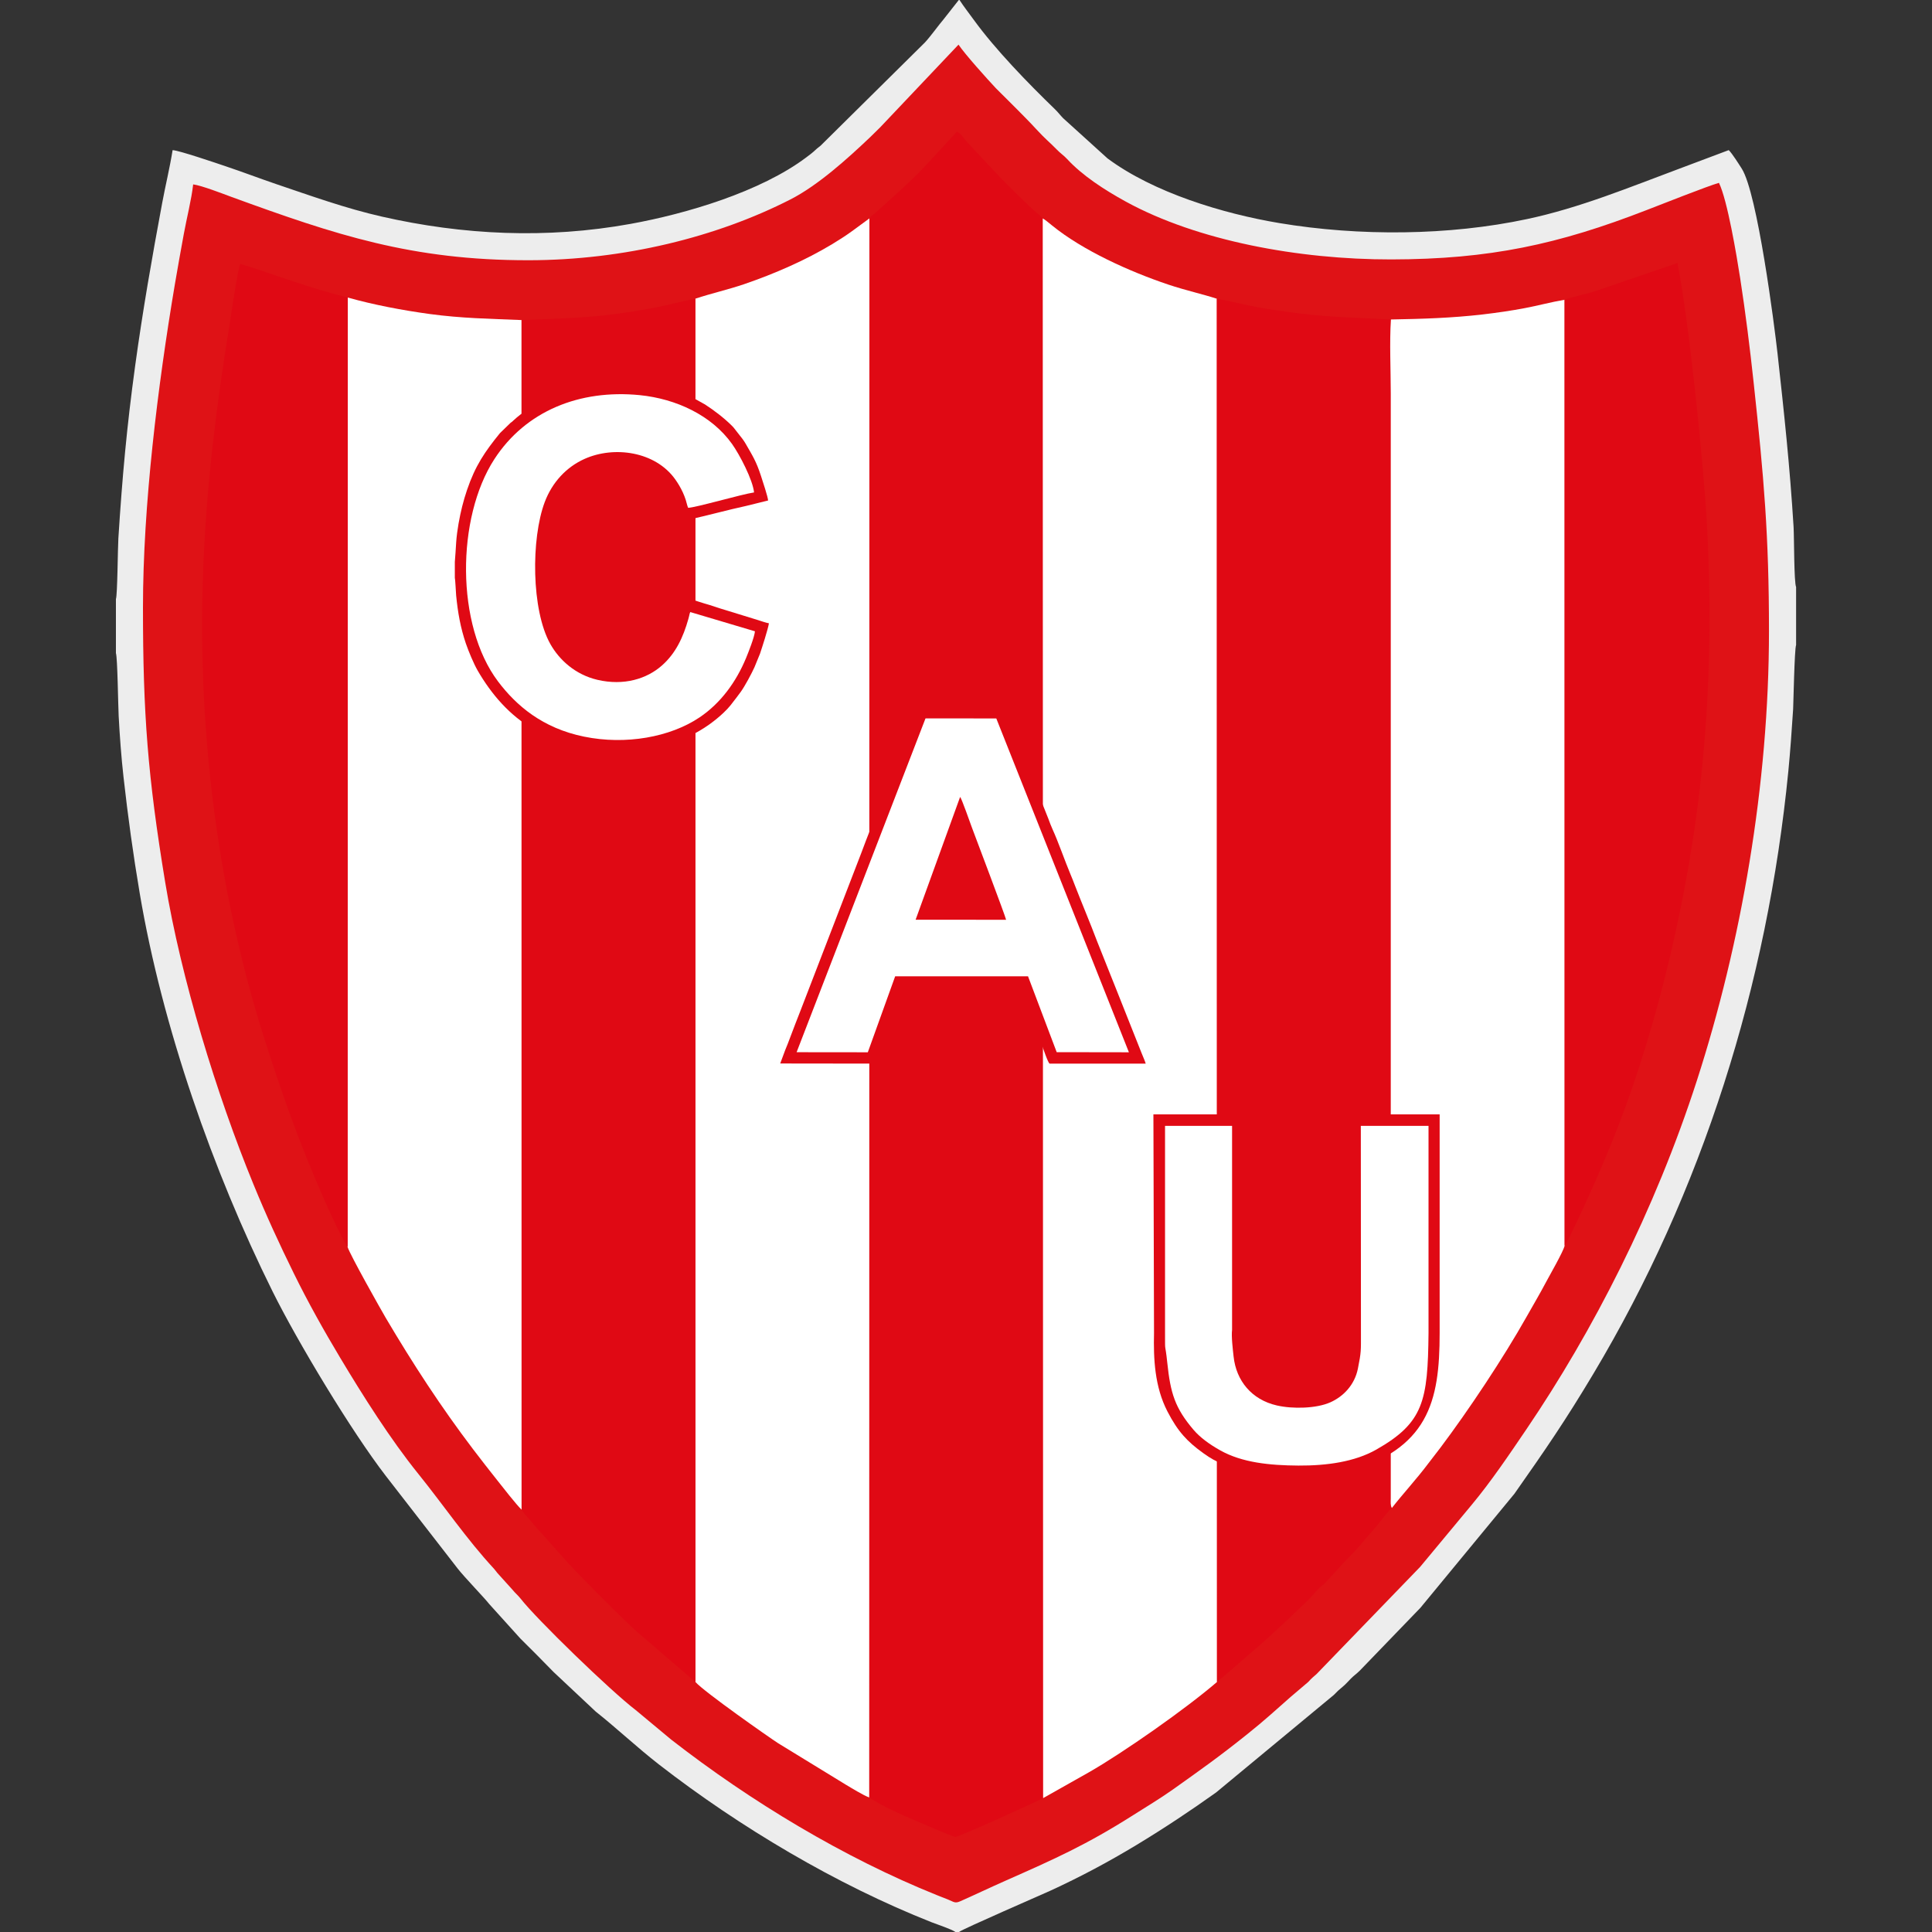 <svg width="50" height="50" viewBox="0 0 50 50" fill="none" xmlns="http://www.w3.org/2000/svg">
<rect x="0" y="0" width="50" height="50" fill="#333333" stroke="none"/>
<path fill-rule="evenodd" clip-rule="evenodd" d="M3 15.502V16.904C3.042 17.019 3.057 18.28 3.071 18.53C3.099 19.057 3.139 19.595 3.196 20.105C3.312 21.142 3.446 22.113 3.617 23.124C4.198 26.564 5.508 30.307 7.054 33.422C7.707 34.738 9.102 37.052 9.982 38.193L11.847 40.597C12.018 40.817 12.552 41.369 12.659 41.51L13.467 42.405C13.757 42.689 14.037 42.976 14.326 43.271L15.42 44.298C15.935 44.704 16.488 45.225 17.057 45.667C19.143 47.286 21.649 48.776 24.11 49.748C24.245 49.801 24.634 49.93 24.726 50H24.818C24.919 49.918 26.985 49.023 27.17 48.937C27.979 48.566 28.697 48.179 29.407 47.751C30.142 47.306 30.805 46.865 31.471 46.39L34.517 43.867C34.615 43.768 34.645 43.737 34.747 43.654C34.819 43.596 34.889 43.516 34.958 43.445C35.039 43.362 35.106 43.32 35.191 43.236L36.76 41.61L39.194 38.657C39.998 37.513 40.512 36.766 41.24 35.547C44.058 30.832 45.739 25.487 46.282 19.959C46.334 19.424 46.37 18.905 46.406 18.354C46.413 18.251 46.44 16.786 46.483 16.693V15.192C46.427 15.078 46.433 13.884 46.418 13.64C46.32 12.056 46.176 10.72 46.002 9.146C45.921 8.418 45.483 5.005 45.077 4.365C44.999 4.243 44.833 3.978 44.74 3.885L43.473 4.361C42.174 4.845 40.89 5.378 39.523 5.669C37.503 6.1 35.179 6.119 33.108 5.773C31.649 5.529 29.853 4.985 28.662 4.099L27.513 3.058C27.442 2.986 27.385 2.907 27.301 2.826C26.601 2.15 25.752 1.273 25.204 0.517C25.082 0.348 24.944 0.173 24.832 0H24.813L24.422 0.497C24.288 0.654 24.079 0.948 23.932 1.104L21.237 3.77C21.185 3.815 21.162 3.825 21.11 3.875C21.031 3.95 20.952 4.009 20.865 4.074C19.684 4.962 17.767 5.531 16.325 5.793C14.138 6.19 11.978 6.081 9.884 5.606C8.949 5.394 8.041 5.066 7.162 4.769C6.731 4.623 6.291 4.454 5.837 4.302C5.615 4.227 4.627 3.89 4.467 3.886C4.394 4.344 4.281 4.802 4.197 5.255C3.933 6.673 3.696 8.025 3.498 9.466C3.279 11.065 3.165 12.341 3.063 13.937C3.048 14.168 3.04 15.409 3 15.502Z" fill="#EDEDED"/>
<path fill-rule="evenodd" clip-rule="evenodd" d="M13.684 6.735C10.654 6.738 8.681 6.077 5.998 5.099C5.772 5.016 5.221 4.801 4.999 4.772C4.957 5.157 4.83 5.653 4.758 6.05C4.677 6.489 4.6 6.92 4.525 7.361C4.083 9.985 3.7 13.081 3.7 15.723C3.7 18.479 3.824 20.093 4.276 22.838C4.684 25.315 5.609 28.335 6.558 30.646C6.889 31.455 7.233 32.201 7.606 32.959C7.976 33.712 8.387 34.443 8.798 35.129C9.398 36.132 10.11 37.256 10.824 38.141C11.477 38.95 12.073 39.831 12.779 40.593C12.819 40.636 12.835 40.666 12.873 40.71L13.271 41.151C13.337 41.234 13.404 41.284 13.471 41.37C13.891 41.909 15.798 43.757 16.456 44.26L17.372 45.022C19.422 46.619 21.845 48.081 24.247 49.046C24.354 49.089 24.442 49.122 24.547 49.165C24.691 49.224 24.716 49.265 24.855 49.203C25.241 49.032 25.617 48.852 26.008 48.679C27.302 48.106 28.105 47.751 29.331 46.973C29.674 46.755 30.027 46.544 30.35 46.315C31.101 45.781 31.549 45.465 32.275 44.884C32.754 44.501 32.98 44.286 33.403 43.915L33.857 43.529C33.939 43.438 33.986 43.398 34.072 43.325L36.753 40.551L38.086 38.946C38.579 38.355 39.044 37.667 39.507 36.984C41.221 34.456 42.824 31.343 43.919 27.953C45.056 24.432 45.781 20.309 45.781 16.331C45.781 13.856 45.65 12.358 45.384 9.9C45.287 8.999 45.174 8.096 45.037 7.21C44.946 6.62 44.704 5.173 44.486 4.732C44.219 4.806 42.959 5.303 42.611 5.438C40.329 6.324 38.555 6.71 36.006 6.714C33.61 6.717 30.985 6.231 29.133 5.216C28.57 4.907 28.008 4.539 27.62 4.119C27.524 4.015 27.454 3.979 27.341 3.862C27.169 3.683 27.067 3.614 26.814 3.339C26.643 3.151 26.476 2.988 26.298 2.806L25.773 2.283C25.546 2.041 24.971 1.402 24.806 1.155L22.782 3.292C22.691 3.383 22.617 3.457 22.524 3.546C21.928 4.113 21.165 4.8 20.457 5.161C18.55 6.136 16.139 6.733 13.684 6.735Z" fill="#DF1216"/>
<path fill-rule="evenodd" clip-rule="evenodd" d="M22.501 5.652L22.495 46.518C22.796 46.719 23.208 46.91 23.567 47.064C23.718 47.129 24.646 47.532 24.725 47.538C24.813 47.545 26.793 46.641 26.997 46.535L26.987 5.653C26.921 5.583 26.908 5.571 26.84 5.516C26.635 5.347 25.97 4.686 25.847 4.551L25.041 3.691C24.951 3.603 24.891 3.469 24.765 3.407L23.956 4.284C23.494 4.769 23.131 5.077 22.657 5.507C22.592 5.566 22.559 5.571 22.501 5.652Z" fill="#E00914"/>
<path fill-rule="evenodd" clip-rule="evenodd" d="M26.996 46.535L28.182 45.866C29.066 45.361 30.691 44.223 31.496 43.529L31.492 7.731C31.123 7.611 30.696 7.519 30.232 7.364C29.246 7.032 28.028 6.488 27.222 5.831C27.159 5.78 27.045 5.683 26.986 5.653L26.996 46.535Z" fill="white"/>
<path fill-rule="evenodd" clip-rule="evenodd" d="M17.995 7.73L17.997 43.529C18.221 43.784 19.904 44.964 20.139 45.115L21.883 46.183C22.024 46.267 22.351 46.468 22.495 46.518L22.5 5.652L22.038 5.991C21.884 6.103 21.706 6.216 21.534 6.32C20.841 6.738 20.043 7.085 19.262 7.353C18.846 7.495 18.409 7.592 17.995 7.73Z" fill="white"/>
<path fill-rule="evenodd" clip-rule="evenodd" d="M31.496 43.529C31.537 43.483 31.581 43.459 31.641 43.408L32.401 42.751C32.807 42.415 33.517 41.737 33.875 41.388C33.966 41.3 34.061 41.174 34.145 41.095C34.198 41.046 34.24 41.022 34.29 40.971C34.344 40.916 34.378 40.874 34.431 40.818C34.528 40.715 34.606 40.631 34.7 40.524C34.833 40.373 35.068 40.157 35.242 39.94C35.386 39.76 35.541 39.614 35.757 39.33C35.787 39.291 35.984 39.037 36.021 39.027C35.981 38.957 35.992 38.868 35.993 38.786C35.994 38.703 35.993 38.62 35.993 38.538V10.182C35.993 9.579 35.957 8.857 35.997 8.268C35.183 8.225 34.451 8.213 33.638 8.113C33.269 8.067 32.904 8.015 32.546 7.95C32.191 7.887 31.838 7.792 31.492 7.731L31.496 43.529Z" fill="#E00914"/>
<path fill-rule="evenodd" clip-rule="evenodd" d="M13.496 8.283L13.498 39.07C13.553 39.171 13.67 39.28 13.748 39.374C13.832 39.474 13.913 39.579 14.01 39.675L14.54 40.271C14.81 40.591 16.208 41.993 16.48 42.226L17.996 43.529L17.995 7.73C17.651 7.792 17.303 7.895 16.95 7.961C16.587 8.03 16.235 8.087 15.864 8.134C15.052 8.237 14.314 8.248 13.496 8.283Z" fill="#E00914"/>
<path fill-rule="evenodd" clip-rule="evenodd" d="M8.995 32.271C9.062 32.483 9.87 33.914 9.983 34.106C10.69 35.302 11.411 36.409 12.241 37.503C12.452 37.781 12.65 38.033 12.862 38.301C13.002 38.478 13.361 38.939 13.498 39.07L13.496 8.283C12.668 8.249 11.944 8.238 11.124 8.127C10.419 8.031 9.656 7.886 9 7.7L8.995 32.271Z" fill="white"/>
<path fill-rule="evenodd" clip-rule="evenodd" d="M35.997 8.268C35.958 8.857 35.993 9.578 35.993 10.182V38.538C35.993 38.62 35.994 38.703 35.993 38.786C35.992 38.867 35.981 38.957 36.021 39.027C36.313 38.652 36.658 38.283 36.972 37.864C37.077 37.724 37.17 37.61 37.275 37.47C38.007 36.497 38.905 35.148 39.511 34.072C39.677 33.777 39.848 33.49 40.013 33.178C40.11 32.994 40.45 32.407 40.493 32.239L40.492 7.758C40.159 7.813 39.807 7.909 39.463 7.974C39.111 8.041 38.737 8.095 38.371 8.138C37.561 8.231 36.816 8.253 35.997 8.268Z" fill="white"/>
<path fill-rule="evenodd" clip-rule="evenodd" d="M40.491 7.758L40.493 32.239C40.614 32.062 40.992 31.228 41.105 30.979C41.303 30.545 41.483 30.125 41.669 29.673C42.781 26.969 43.583 23.669 43.953 20.719C44.249 18.354 44.307 15.974 44.175 13.569C44.088 11.99 43.712 8.308 43.412 6.807L41.256 7.544C41.025 7.617 40.705 7.677 40.491 7.758Z" fill="#E00914"/>
<path fill-rule="evenodd" clip-rule="evenodd" d="M8.996 32.271L9.001 7.7C8.033 7.465 7.136 7.113 6.22 6.828C6.145 6.988 5.983 8.148 5.939 8.415C5.251 12.62 4.982 16.368 5.504 20.679C5.76 22.792 6.228 24.96 6.841 26.879C7.327 28.401 7.746 29.571 8.373 31.007C8.47 31.23 8.889 32.145 8.996 32.271Z" fill="#E00914"/>
<path fill-rule="evenodd" clip-rule="evenodd" d="M20.192 27.523L22.64 27.526C22.684 27.514 22.809 27.112 22.834 27.045C22.896 26.874 22.954 26.717 23.013 26.552C23.072 26.386 23.129 26.227 23.191 26.057C23.251 25.895 23.323 25.718 23.373 25.556H26.401C26.477 25.713 26.867 26.8 26.962 27.039C26.982 27.091 27.123 27.514 27.164 27.526L29.651 27.526C29.62 27.426 29.578 27.344 29.541 27.246L28.852 25.512C28.812 25.415 28.777 25.327 28.737 25.225L28.392 24.359C28.216 23.891 27.996 23.373 27.819 22.915C27.785 22.825 27.741 22.714 27.704 22.627C27.568 22.304 27.377 21.758 27.244 21.472C27.204 21.386 27.162 21.274 27.129 21.183L25.979 18.299C25.791 18.278 24.274 18.297 23.898 18.296C23.679 18.294 23.774 18.26 23.593 18.698L23.329 19.376C23.157 19.834 22.977 20.284 22.806 20.737C22.632 21.195 22.451 21.638 22.282 22.096L20.714 26.162C20.624 26.397 20.536 26.612 20.452 26.842C20.406 26.968 20.368 27.062 20.319 27.181L20.192 27.523ZM24.121 23.512C24.119 23.454 24.434 22.63 24.483 22.49C24.593 22.168 24.751 21.779 24.855 21.465L25.617 23.515L24.121 23.512Z" fill="#E00914"/>
<path fill-rule="evenodd" clip-rule="evenodd" d="M33.307 38.223H33.964L34.173 38.205C34.242 38.196 34.312 38.193 34.38 38.186C34.516 38.172 34.654 38.15 34.777 38.125C36.971 37.514 37.258 36.28 37.258 34.499V28.84H34.94C34.943 30.287 34.94 31.735 34.94 33.183C34.94 33.749 34.94 34.794 34.87 35.284C34.826 35.596 34.66 35.816 34.452 35.95C34.032 36.22 32.982 36.23 32.55 35.793C32.494 35.736 32.478 35.715 32.429 35.646C32.354 35.541 32.29 35.424 32.255 35.28C32.188 35.006 32.179 34.589 32.179 34.261L32.179 28.84L29.85 28.84L29.866 34.499C29.85 35.161 29.882 35.888 30.213 36.528C30.485 37.054 30.73 37.311 31.138 37.605C31.357 37.763 31.43 37.791 31.65 37.898C32.017 38.078 32.712 38.203 33.134 38.211C33.166 38.212 33.199 38.21 33.23 38.21C33.277 38.211 33.277 38.205 33.307 38.223Z" fill="#E00914"/>
<path fill-rule="evenodd" clip-rule="evenodd" d="M11.771 14.541V14.954C11.781 14.97 11.8 15.356 11.805 15.41C11.849 15.854 11.917 16.243 12.057 16.655C12.126 16.855 12.257 17.171 12.359 17.349C12.711 17.96 13.196 18.529 13.817 18.874C13.871 18.904 13.91 18.935 13.97 18.962C14.166 19.053 14.239 19.111 14.49 19.195C14.746 19.281 15.006 19.355 15.296 19.394C16.667 19.575 17.871 19.247 18.718 18.453C18.887 18.294 18.934 18.215 19.059 18.055C19.098 18.005 19.132 17.958 19.168 17.909C19.279 17.756 19.451 17.432 19.525 17.269L19.669 16.917C19.721 16.762 19.873 16.294 19.9 16.131C19.816 16.115 19.707 16.077 19.621 16.049L18.78 15.79C18.591 15.736 18.414 15.668 18.218 15.614C18.119 15.587 17.713 15.446 17.65 15.451C17.526 15.942 17.444 16.439 17.088 16.852C16.785 17.203 16.315 17.427 15.667 17.334C15.317 17.284 15.142 17.171 14.905 16.997C14.322 16.57 14.163 15.639 14.147 14.923C14.122 13.798 14.217 12.608 15.287 12.129C15.866 11.87 16.699 11.979 17.141 12.455L17.244 12.593C17.57 13.075 17.493 13.298 17.594 13.497C17.663 13.496 17.807 13.452 17.883 13.435C18.354 13.33 18.839 13.195 19.311 13.093L19.878 12.953C19.877 12.868 19.733 12.438 19.695 12.32C19.57 11.932 19.47 11.786 19.297 11.483C19.247 11.396 19.184 11.316 19.123 11.241L18.987 11.067C18.971 11.047 18.953 11.031 18.935 11.012C18.737 10.815 18.476 10.617 18.245 10.467L17.977 10.318C17.898 10.276 17.779 10.226 17.689 10.191C17.382 10.072 17.035 9.982 16.697 9.947C16.655 9.942 16.335 9.915 16.327 9.91H15.835C15.831 9.913 15.407 9.954 15.358 9.96C14.934 10.011 14.462 10.16 14.099 10.34C13.813 10.482 13.512 10.672 13.286 10.883C13.254 10.913 13.257 10.913 13.213 10.943L12.94 11.208C12.546 11.692 12.3 12.053 12.087 12.679C11.989 12.969 11.923 13.236 11.867 13.551C11.842 13.693 11.816 13.88 11.806 14.033C11.803 14.081 11.775 14.535 11.771 14.541Z" fill="#E00914"/>
<path fill-rule="evenodd" clip-rule="evenodd" d="M20.616 27.231L22.459 27.233L23.167 25.266L26.605 25.266L27.347 27.23L29.216 27.233L25.784 18.593L23.952 18.592L20.616 27.231ZM23.696 23.802L24.848 20.624C24.892 20.677 25.11 21.302 25.154 21.42C25.227 21.616 26.021 23.712 26.038 23.804L23.696 23.802Z" fill="white"/>
<path fill-rule="evenodd" clip-rule="evenodd" d="M31.886 34.417V29.137H30.151V34.499C30.151 35.06 30.149 34.697 30.209 35.266C30.291 36.056 30.409 36.441 30.89 37.005C31.058 37.202 31.305 37.382 31.581 37.536C32.148 37.854 32.861 37.924 33.603 37.929C34.343 37.933 35.061 37.831 35.617 37.516C36.843 36.82 36.952 36.255 36.97 34.499V29.137H35.218L35.221 34.499C35.221 34.962 35.23 34.982 35.142 35.421C35.057 35.845 34.762 36.144 34.429 36.292C34.066 36.454 33.453 36.467 33.044 36.373C32.388 36.222 31.994 35.73 31.926 35.112C31.906 34.93 31.864 34.589 31.886 34.417Z" fill="white"/>
<path fill-rule="evenodd" clip-rule="evenodd" d="M19.538 16.338L17.864 15.84C17.838 15.899 17.852 15.888 17.814 16.021C17.682 16.491 17.488 16.907 17.133 17.221C16.739 17.571 16.144 17.753 15.462 17.594C14.886 17.459 14.472 17.076 14.242 16.666C13.748 15.786 13.742 13.937 14.098 12.993C14.291 12.481 14.659 12.086 15.129 11.876C15.893 11.534 16.957 11.681 17.473 12.403C17.547 12.508 17.609 12.609 17.671 12.742C17.699 12.803 17.725 12.869 17.747 12.937C17.765 12.992 17.784 13.084 17.808 13.142C17.997 13.14 19.189 12.792 19.515 12.744C19.482 12.419 19.141 11.763 18.944 11.488C18.416 10.748 17.498 10.32 16.555 10.226C14.996 10.073 13.602 10.638 12.794 11.883C11.81 13.4 11.791 16.181 12.89 17.637C13.359 18.258 14.037 18.844 15.115 19.064C16.193 19.285 17.344 19.078 18.106 18.565C18.654 18.195 19.051 17.649 19.309 17.027C19.368 16.883 19.524 16.492 19.538 16.338Z" fill="white"/>
</svg>

